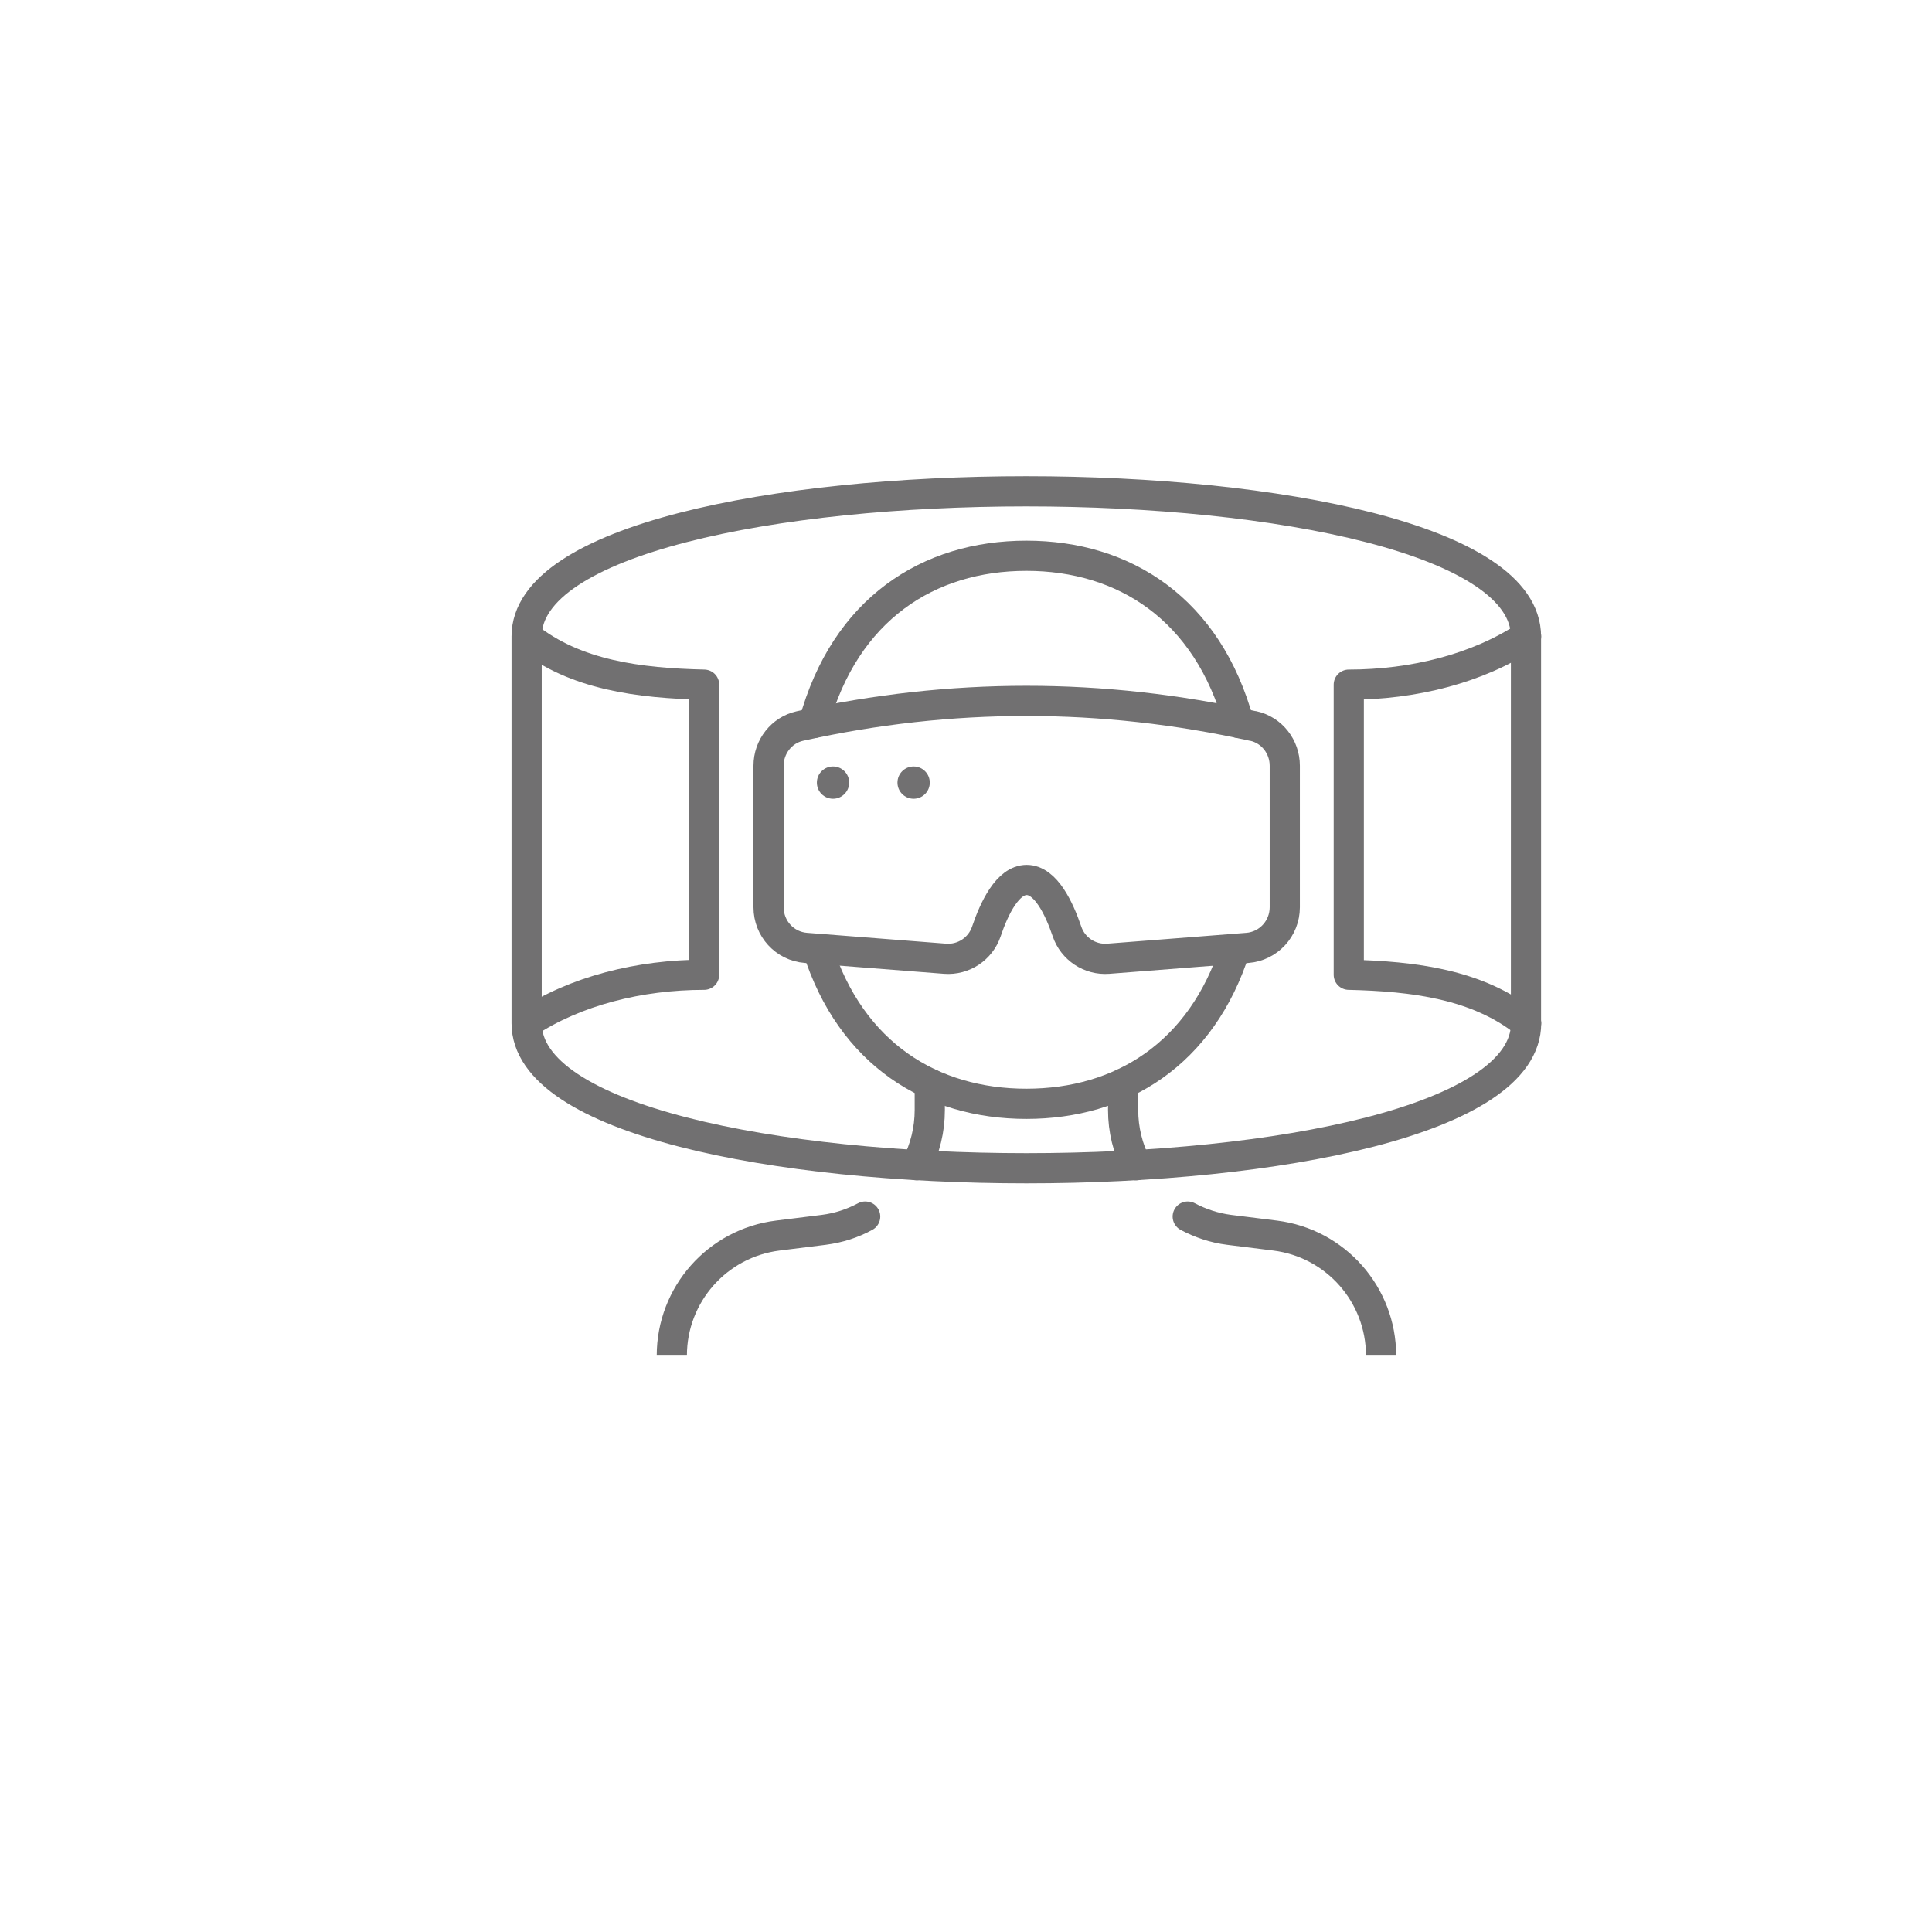 <?xml version="1.0" encoding="UTF-8"?>
<svg id="Layer_1" data-name="Layer 1" xmlns="http://www.w3.org/2000/svg" viewBox="0 0 128 128">
  <defs>
    <style>
      .cls-1, .cls-2 {
        fill: none;
        stroke: #717071;
        stroke-linejoin: round;
        stroke-width: 2px;
      }

      .cls-3 {
        fill: #717071;
        stroke-width: 0px;
      }

      .cls-2 {
        stroke-linecap: round;
      }
    </style>
  </defs>
  <path class="cls-2" d="M83.01,48.1c-10-2.22-20.01-2.22-30.01,0-1.22.27-2.08,1.37-2.08,2.63v9.38c0,1.41,1.07,2.58,2.47,2.69l9.23.72c1.21.09,2.34-.65,2.73-1.81.52-1.54,1.41-3.41,2.67-3.41s2.15,1.88,2.67,3.41c.39,1.16,1.52,1.9,2.73,1.81l9.23-.72c1.39-.11,2.47-1.28,2.47-2.69v-9.38c0-1.26-.86-2.36-2.08-2.63Z"/>
  <circle class="cls-3" cx="55.19" cy="51.85" r="1.07"/>
  <circle class="cls-3" cx="60.53" cy="51.85" r="1.07"/>
  <path class="cls-2" d="M101.11,67.79c0,6.41-16.55,9.61-33.11,9.61-16.55,0-33.11-3.2-33.11-9.61v-25.63c0-6.41,16.55-9.61,33.1-9.61s33.11,3.2,33.11,9.61v25.63Z"/>
  <path class="cls-2" d="M34.9,42.16h0c3.2,2.58,7.48,3.1,11.75,3.2v19.22c-4.27,0-8.54,1.07-11.75,3.2h0c3.2-2.13,7.48-3.2,11.75-3.2v-19.22c-4.27-.1-8.54-.62-11.75-3.2Z"/>
  <path class="cls-2" d="M89.36,45.36c4.27,0,8.54-1.07,11.75-3.2h0c-3.2,2.13-7.48,3.2-11.75,3.2v19.22c4.27.1,8.54.62,11.75,3.2h0c-3.2-2.58-7.48-3.1-11.75-3.2v-19.22Z"/>
  <path class="cls-2" d="M68,73.13c-6.26,0-11.61-3.27-13.84-10.28h0c2.23,7,7.59,10.28,13.84,10.28s11.61-3.27,13.84-10.28h0c-2.23,7-7.59,10.28-13.84,10.28Z"/>
  <path class="cls-2" d="M68,36.82c-6.49,0-12.01,3.52-14.08,11.08h0c2.07-7.55,7.59-11.08,14.08-11.08s12.01,3.52,14.08,11.08h0c-2.07-7.55-7.59-11.08-14.08-11.08Z"/>
  <path class="cls-2" d="M74.41,73.54v-1.75h0v1.75c0,1.31.32,2.56.88,3.66h0c-.57-1.1-.88-2.35-.88-3.66Z"/>
  <path class="cls-1" d="M91.5,89.81c0-4.04-3.01-7.45-7.02-7.95l-3.05-.38c-.99-.12-1.91-.44-2.74-.88h0c.83.44,1.76.75,2.74.88l3.05.38c4.01.5,7.02,3.91,7.02,7.95"/>
  <path class="cls-1" d="M44.51,89.81c0-4.04,3.01-7.45,7.02-7.95l3.05-.38c1-.13,1.9-.42,2.74-.88h0c-.85.45-1.74.75-2.74.88l-3.05.38c-4.01.5-7.02,3.91-7.02,7.95"/>
  <path class="cls-2" d="M61.6,71.79v1.75c0,1.31-.32,2.56-.88,3.66h0c.57-1.1.88-2.35.88-3.66v-1.75h0Z"/>
</svg>